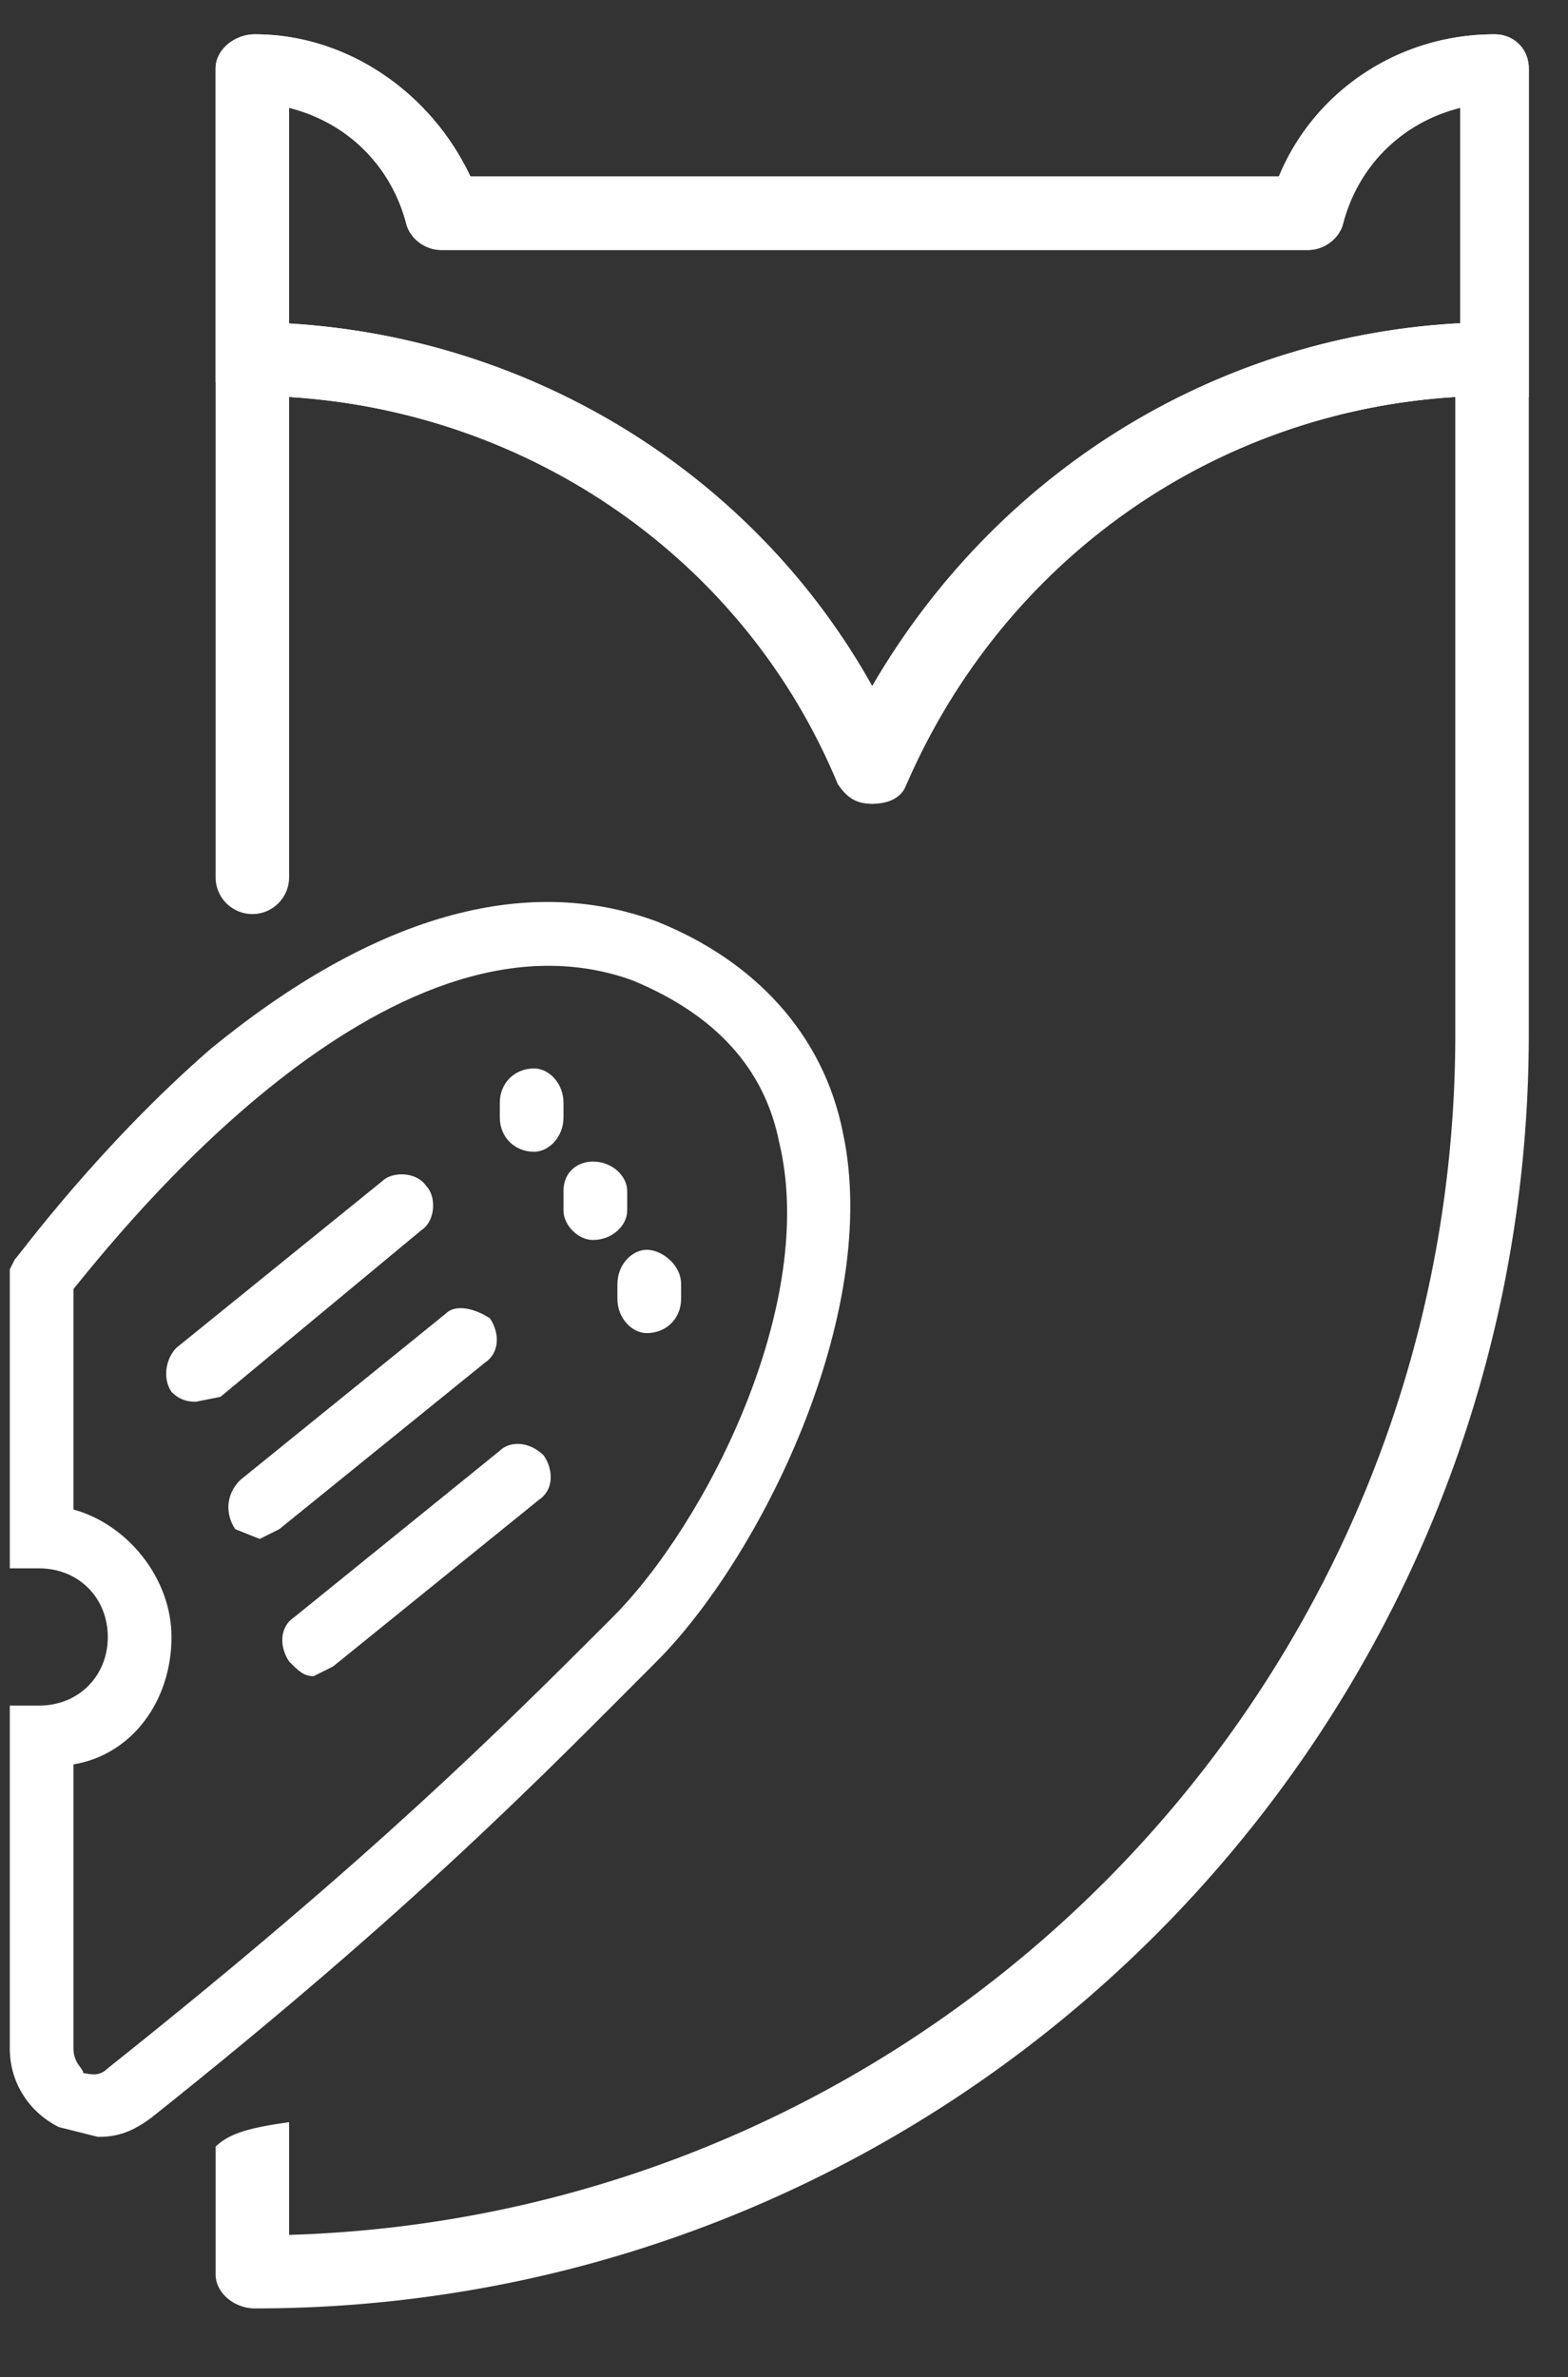 <?xml version="1.0" encoding="UTF-8" standalone="no"?>
<svg
   version="1.1"
   id="Layer_1"
   x="0"
   y="0"
   viewBox="0 0 320 485"
   xml:space="preserve"
   xmlns:xlink="http://www.w3.org/1999/xlink"
   xmlns="http://www.w3.org/2000/svg"
   xmlns:svg="http://www.w3.org/2000/svg"><rect x="0" y="0" width="320" height="485" fill="#333333" stroke="none"/><defs
     id="defs22" /><style
     id="style2">.st0{fill:#2d6773}</style><switch
     id="switch17"><g
       id="g15"
       style="fill:#ffffff;fill-opacity:1"><symbol
         id="owl-icon"
         viewBox="-155.2 -232.3 310.4 464.5"
         style="fill:#ffffff;fill-opacity:1"><path
           class="st0"
           d="M148 232c-20 0-37-12-44-29H-61c-8 17-25 29-44 29-4 0-8-3-8-7V60a7 7 0 1115 0v98c49-3 93-33 112-79 2-3 4-4 7-4s6 1 7 4c20 46 63 76 112 79V28c0-133-106-241-238-245v23c-7-1-12-2-15-5v-26c0-4 4-7 8-7 143 0 260 116 260 260v197c0 4-3 7-7 7zm-8-59c-50-3-94-31-119-74-24 43-69 71-119 74v44c12-3 21-12 24-24 1-3 4-5 7-5h177c3 0 6 2 7 5 3 12 12 21 24 24v-44z"
           id="path4"
           style="fill:#ffffff;fill-opacity:1" /><path
           class="st0"
           d="M148 232c-20 0-37-12-44-29H-61c-8 17-25 29-44 29-4 0-8-3-8-7v-64l15-3c49-3 93-33 112-79 2-2 4-4 7-4s6 2 7 4c20 46 63 76 112 79h15v67c0 4-3 7-7 7zm-8-59c-50-3-94-31-119-74-24 43-69 71-119 74v44c12-3 21-12 24-24 1-3 4-5 7-5h177c3 0 6 2 7 5 3 12 12 21 24 24v-44zM-117-47c-1 0-3 0-5 2-2 3-1 7 1 9l42 34c2 2 7 2 9-1 2-2 2-7-1-9l-41-34-5-1zM-104-75l-5 2c-2 3-2 7 1 10l42 34c2 2 6 1 9-1 2-3 2-7-1-9l-42-34-4-2zM-93-103c-2 0-3 1-5 3-2 3-2 7 1 9l42 34c2 2 6 2 9-1 2-3 2-7-1-9l-42-34-4-2zM-25-33c-3 0-6 3-6 7v3c0 4 3 7 6 7s7-3 7-7v-3c0-4-3-7-7-7zM-36-14c-3 0-6 3-6 6v4c0 4 3 6 6 6 4 0 7-3 7-6v-4c0-3-3-6-7-6zM-48 4c-4 0-7 3-7 7v3c0 4 3 7 7 7 3 0 6-3 6-7v-3c0-4-3-7-6-7z"
           id="path6"
           style="fill:#ffffff;fill-opacity:1" /><g
           id="g10"
           style="fill:#ffffff;fill-opacity:1"><path
             class="st0"
             d="M-137-197l-8 2c-6 3-10 9-10 16v70h6c8 0 14 6 14 14s-6 14-14 14h-6v61l1 2c1 1 17 23 40 43 33 27 64 36 91 26 20-8 34-23 38-43 8-37-17-87-38-108-23-23-49-50-103-93-4-3-7-4-11-4zm-5 76v-58c0-3 2-4 2-5 1 0 3-1 5 1 54 43 80 69 103 92C-13-72 10-27 2 6c-3 15-13 26-30 33-50 18-105-52-114-63v-45c11-3 20-14 20-26 0-13-8-24-20-26z"
             id="path8"
             style="fill:#ffffff;fill-opacity:1" /></g></symbol><use
         xlink:href="#owl-icon"
         width="310.4"
         height="464.5"
         x="-155.2"
         y="-232.3"
         transform="matrix(1 0 0 -1 157 239)"
         overflow="visible"
         id="use13"
         style="fill:#ffffff;fill-opacity:1" /></g></switch></svg>
